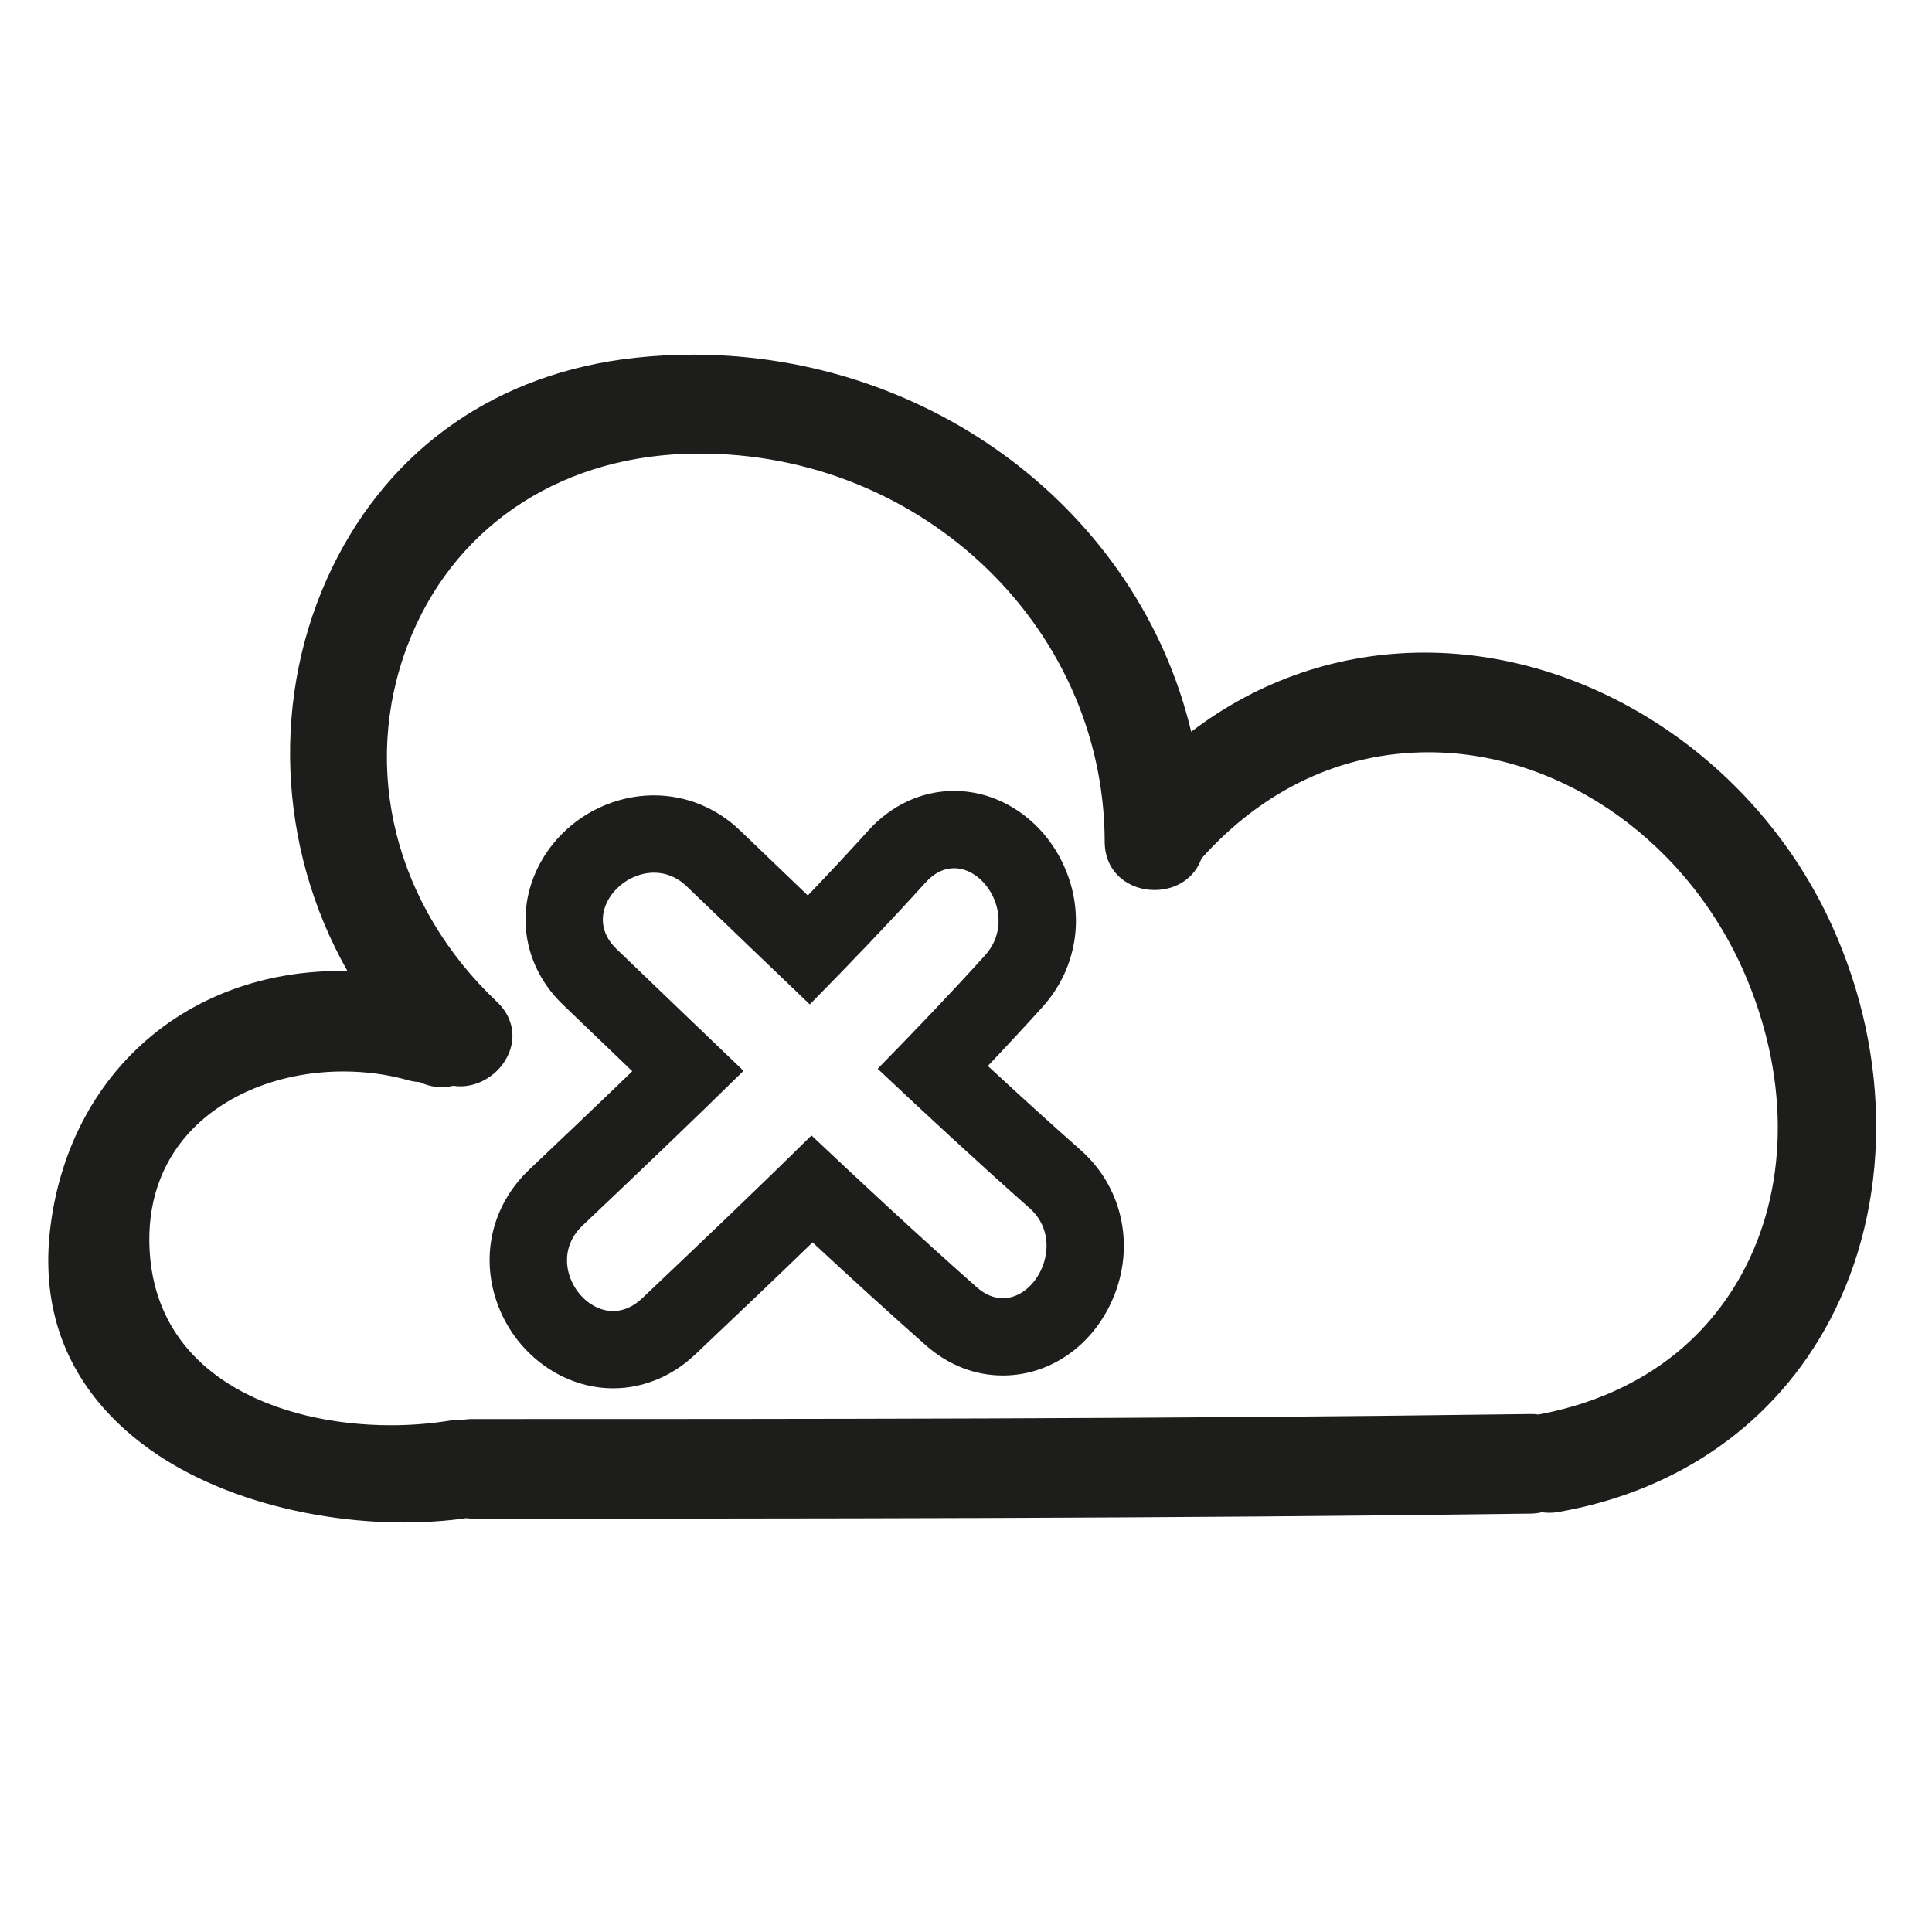 <?xml version="1.0" encoding="iso-8859-1"?>
<!-- Generator: Adobe Illustrator 17.0.2, SVG Export Plug-In . SVG Version: 6.00 Build 0)  -->
<!DOCTYPE svg PUBLIC "-//W3C//DTD SVG 1.1//EN" "http://www.w3.org/Graphics/SVG/1.1/DTD/svg11.dtd">
<svg version="1.1" id="Capa_1" xmlns="http://www.w3.org/2000/svg" xmlns:xlink="http://www.w3.org/1999/xlink" x="0px" y="0px"
	 width="100px" height="100px" viewBox="0 0 100 100" style="enable-background:new 0 0 100 100;" xml:space="preserve">
<g>
	<path style="fill:#1D1D1B;" d="M73.741,33.779c-4.406,0-8.567,1.414-12.084,4.097C58.948,26.518,48.24,18.357,35.875,18.357
		c-1.001,0-2.015,0.055-3.012,0.164c-7.08,0.772-12.644,4.628-15.667,10.855c-3.178,6.546-2.859,14.462,0.788,20.885
		c-0.124-0.002-0.248-0.004-0.372-0.004c-7.915,0-13.937,5.264-14.984,13.099c-0.493,3.687,0.418,6.882,2.709,9.5
		c3.837,4.384,10.54,5.946,15.534,5.946c1.149,0,2.273-0.078,3.268-0.223c0.095,0.013,0.19,0.024,0.294,0.024
		c16.86,0,35.97,0,54.809-0.259c0.184-0.003,0.37-0.025,0.564-0.07c0.266,0.037,0.543,0.04,0.845-0.012
		c6.255-1.087,11.246-4.607,14.053-9.913c3.164-5.979,3.212-13.61,0.13-20.415C90.999,39.468,82.521,33.779,73.741,33.779z
		 M23.465,56.2c1.18,0.188,2.432-0.568,2.889-1.718c0.368-0.925,0.133-1.906-0.627-2.624c-5.274-4.98-7.054-12.038-4.647-18.418
		c2.261-5.992,7.638-9.711,14.386-9.949c11.867-0.41,21.688,8.754,21.713,20.072c0.003,1.645,1.297,2.505,2.573,2.505
		c1.148,0,2.09-0.636,2.433-1.631c3.222-3.599,7.285-5.5,11.755-5.5c6.984,0,13.626,4.761,16.528,11.847
		c2.171,5.299,2.059,10.822-0.308,15.149c-2.117,3.871-5.758,6.389-10.534,7.284c-0.118-0.017-0.222-0.03-0.398-0.027
		c-18.829,0.26-37.937,0.26-54.794,0.26c-0.182,0-0.36,0.018-0.542,0.055c-0.194-0.013-0.396-0.008-0.609,0.025
		c-0.993,0.16-2.021,0.241-3.057,0.241c-5.733,0-12.446-2.507-12.497-9.57c-0.016-2.278,0.772-4.286,2.281-5.805
		c1.853-1.866,4.684-2.937,7.767-2.937c1.16,0,2.293,0.153,3.371,0.458c0.187,0.053,0.38,0.083,0.586,0.093
		C22.254,56.264,22.833,56.345,23.465,56.2z"/>
	<path style="fill:#1D1D1B;" d="M31.736,71.859c1.547,0,3.053-0.619,4.24-1.744c1.962-1.859,4.013-3.807,6.083-5.81
		c2.147,1.997,4.051,3.727,5.853,5.321c1.16,1.026,2.542,1.569,3.995,1.569c2.549,0,4.829-1.671,5.809-4.257
		c1.006-2.655,0.308-5.562-1.777-7.406c-1.504-1.33-3.052-2.733-4.809-4.36c1.023-1.077,1.941-2.067,2.822-3.042
		c1.806-1.999,2.241-4.786,1.136-7.274c-1.057-2.38-3.296-3.918-5.704-3.918c-1.668,0-3.246,0.729-4.443,2.054
		c-0.96,1.063-1.974,2.152-3.128,3.358c-0.659-0.632-1.317-1.263-1.975-1.895l-1.534-1.473c-1.219-1.169-2.8-1.814-4.45-1.814
		h-0.001c-2.709,0-5.205,1.681-6.211,4.183c-0.934,2.322-0.36,4.871,1.498,6.653l2.05,1.967c0.512,0.492,1.025,0.984,1.537,1.476
		c-1.825,1.761-3.618,3.465-5.327,5.085c-1.982,1.878-2.586,4.618-1.577,7.15C26.818,70.181,29.195,71.859,31.736,71.859z
		 M30.15,63.436c2.797-2.65,5.585-5.309,8.335-8.01c-2.195-2.099-4.384-4.205-6.576-6.307c-1.73-1.66,0.028-3.949,1.945-3.949
		c0.576,0,1.167,0.207,1.681,0.7c2.126,2.04,4.25,4.082,6.38,6.117c2.033-2.065,4.045-4.154,5.995-6.312
		c0.468-0.518,0.981-0.735,1.474-0.735c1.739,0,3.231,2.704,1.6,4.51c-1.81,2.003-3.673,3.946-5.557,5.869
		c2.59,2.439,5.199,4.856,7.861,7.211c1.869,1.653,0.462,4.666-1.382,4.666c-0.437,0-0.898-0.169-1.345-0.565
		c-2.9-2.565-5.741-5.2-8.559-7.86c-2.891,2.851-5.832,5.65-8.778,8.441c-0.481,0.455-0.996,0.648-1.489,0.648
		C29.885,67.859,28.35,65.142,30.15,63.436z"/>
</g>
</svg>
